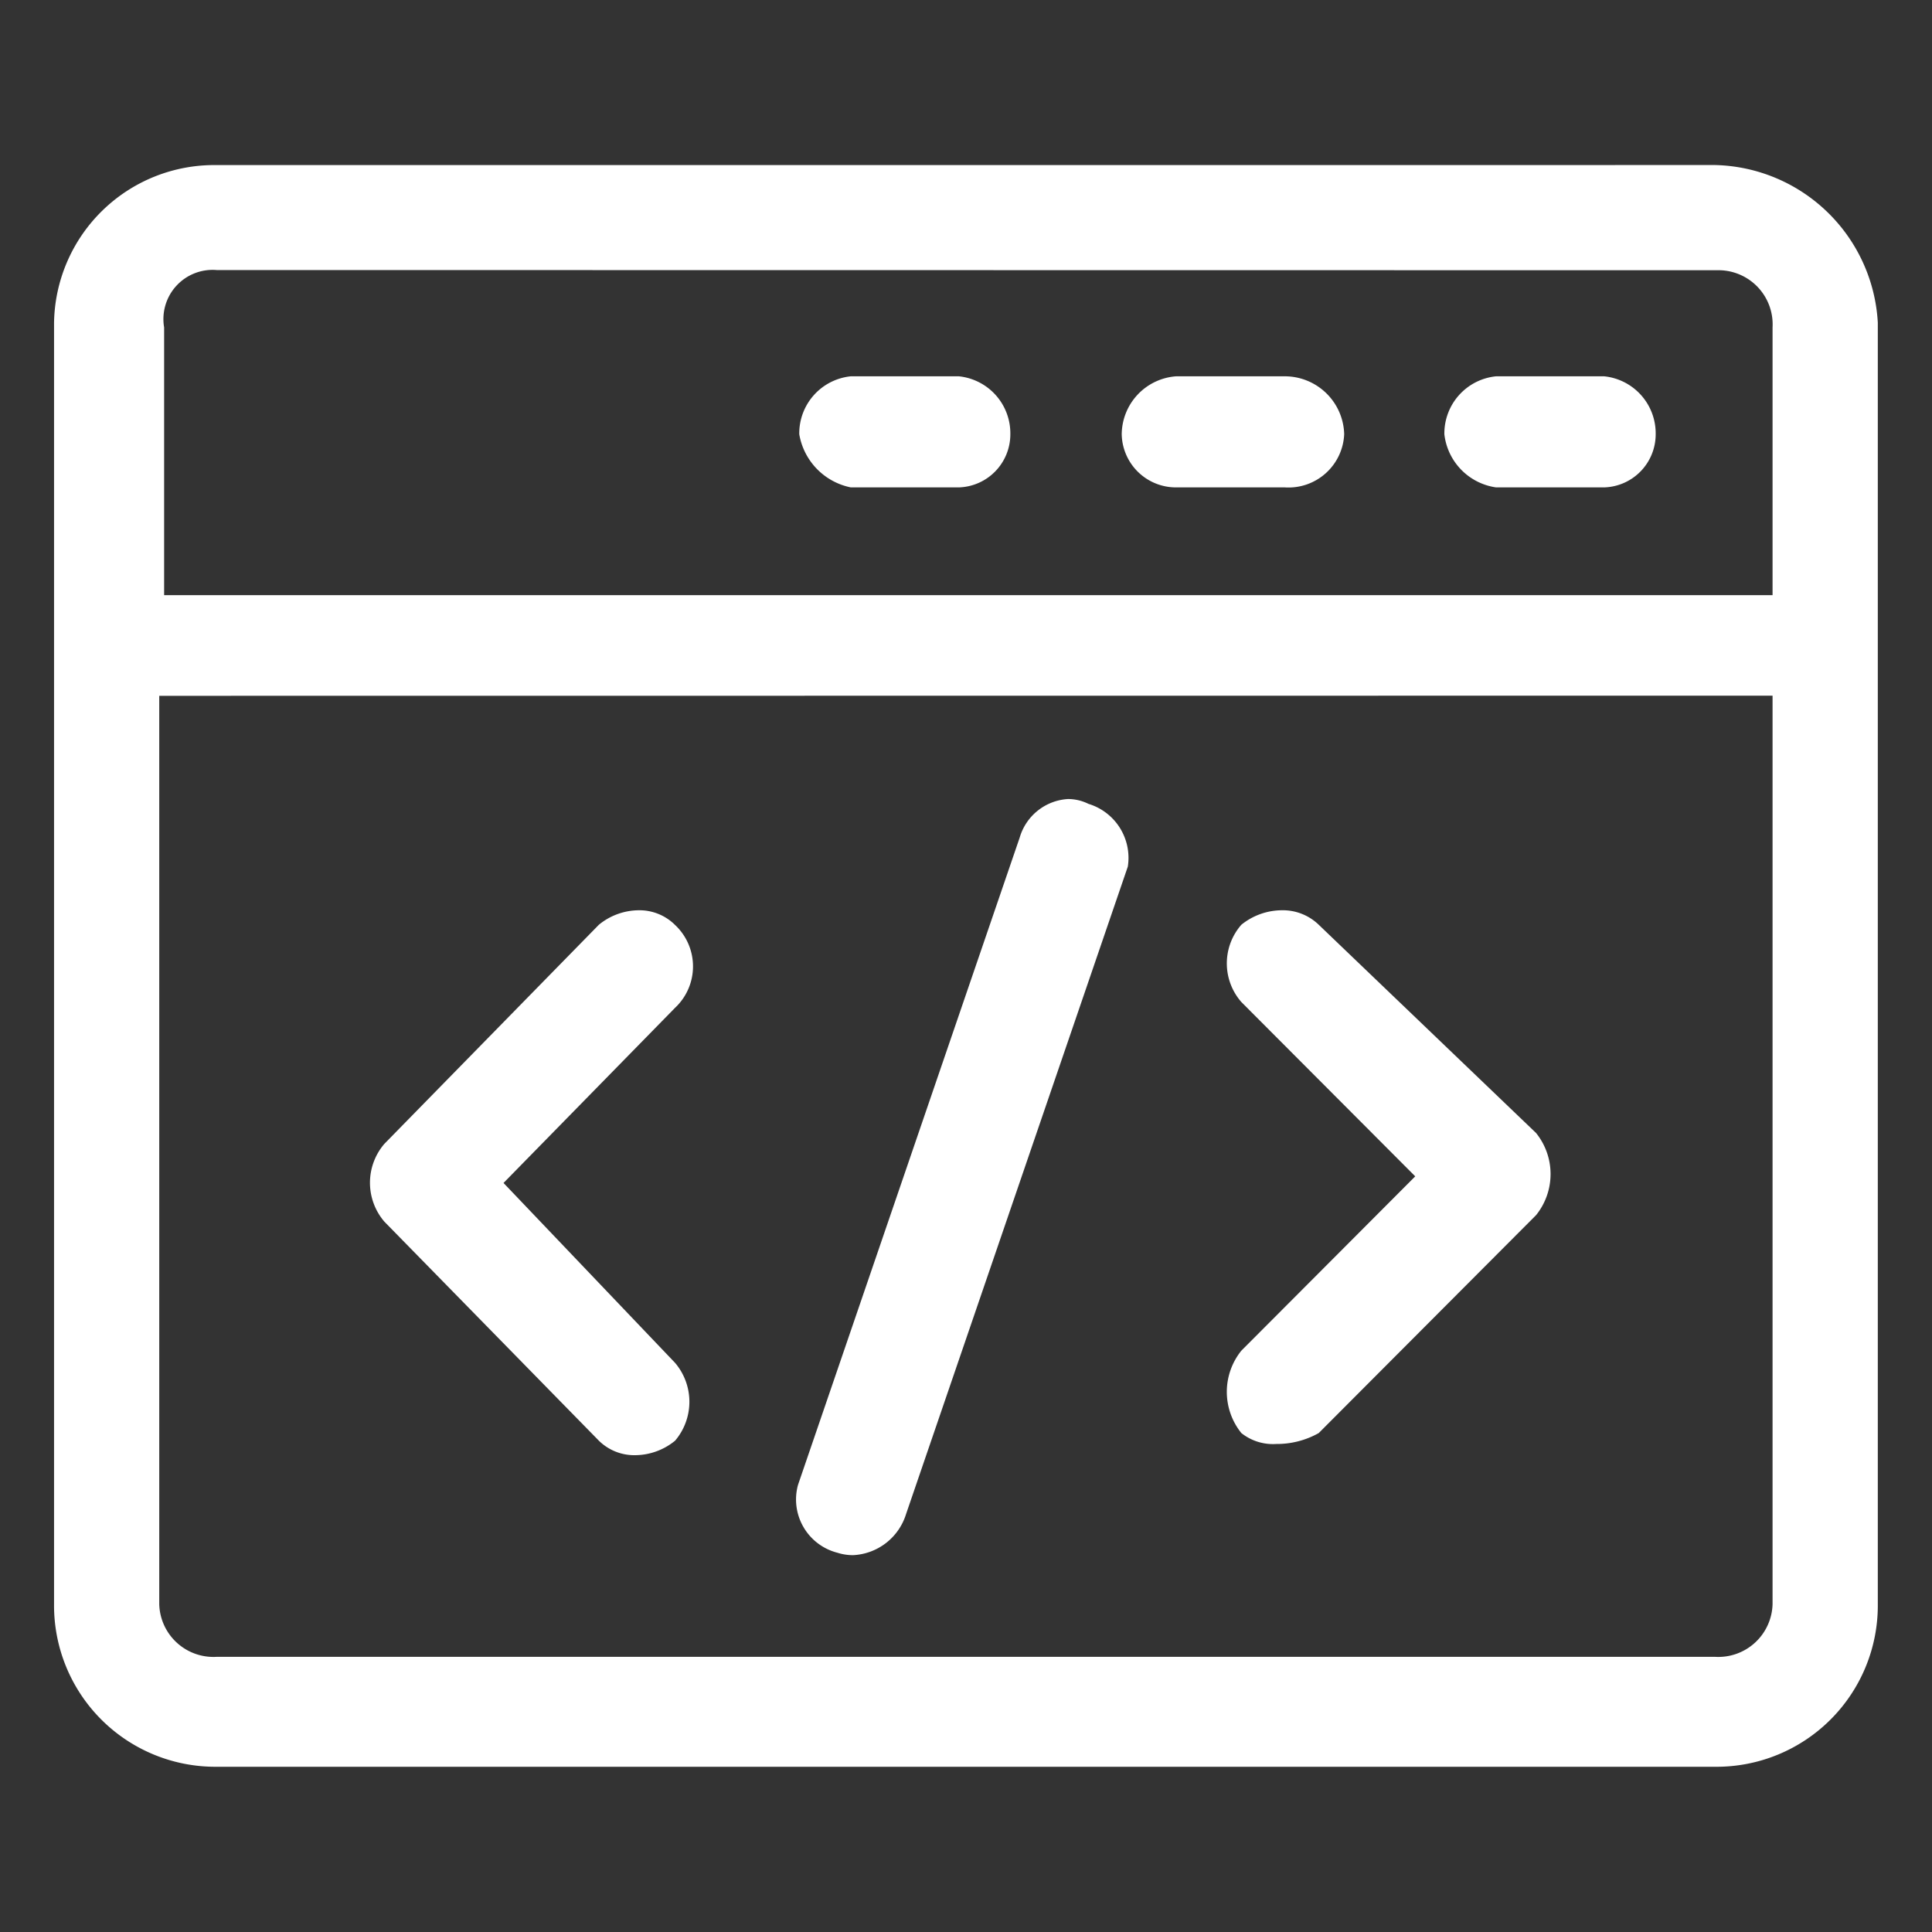 <svg xmlns="http://www.w3.org/2000/svg" width="40" height="40" viewBox="0 0 40 40">
  <rect x="0" y="0" width="40" height="40" fill="#333333" stroke="none"/>
  <g id="timeless_impact_5" data-name="timeless impact 5" transform="translate(-354 -104)">
    <rect id="Rectangle_154036" data-name="Rectangle 154036" width="40" height="40" transform="translate(354 104)" fill="#fff" opacity="0"/>
    <g id="Group_39084" data-name="Group 39084" transform="translate(355.11 179.911)">
      <path id="Path_74056" data-name="Path 74056" d="M34.5-70.316a1.123,1.123,0,0,1,.795.362,1.123,1.123,0,0,1,.294.822v5.543H2.288v-5.543a1.019,1.019,0,0,1,.253-.861,1.019,1.019,0,0,1,.836-.327Zm1.089,8.808V-42.7a1.123,1.123,0,0,1-.365.8,1.123,1.123,0,0,1-.825.292H3.377a1.123,1.123,0,0,1-.825-.292,1.123,1.123,0,0,1-.365-.8V-61.505ZM3.377-72.493A3.317,3.317,0,0,0,.009-69.228V-42.7a3.339,3.339,0,0,0,.978,2.39,3.339,3.339,0,0,0,2.39.978H34.4a3.339,3.339,0,0,0,2.39-.978,3.339,3.339,0,0,0,.978-2.39V-69.229A3.454,3.454,0,0,0,34.4-72.494Z" transform="translate(0)" fill="#fff" fill-rule="evenodd"/>
      <path id="Path_74057" data-name="Path 74057" d="M19.778-39a1.317,1.317,0,0,0-.827.3L14.51-34.164a1.237,1.237,0,0,0,0,1.611l4.441,4.535a1.044,1.044,0,0,0,.751.3,1.317,1.317,0,0,0,.827-.3,1.244,1.244,0,0,0,0-1.611l-3.552-3.725,3.552-3.627a1.175,1.175,0,0,0,.371-.857,1.175,1.175,0,0,0-.371-.857A1.044,1.044,0,0,0,19.778-39Z" transform="translate(-7.662 -18.065)" fill="#fff" fill-rule="evenodd"/>
      <path id="Path_74058" data-name="Path 74058" d="M53.863-39a1.345,1.345,0,0,0-.839.3,1.214,1.214,0,0,0,0,1.6l3.6,3.609-3.6,3.609a1.359,1.359,0,0,0,0,1.706,1.051,1.051,0,0,0,.725.226,1.764,1.764,0,0,0,.877-.226l4.5-4.512a1.355,1.355,0,0,0,0-1.7l-4.5-4.312a1.069,1.069,0,0,0-.763-.3Z" transform="translate(-28.433 -18.065)" fill="#fff" fill-rule="evenodd"/>
      <path id="Path_74059" data-name="Path 74059" d="M38.975-44a1.111,1.111,0,0,0-1,.8l-4.589,13.4a1.137,1.137,0,0,0,.113.873,1.137,1.137,0,0,0,.7.531,1.058,1.058,0,0,0,.324.051,1.209,1.209,0,0,0,1.1-.851L40.214-42.6a1.168,1.168,0,0,0-.815-1.3A.955.955,0,0,0,38.975-44Z" transform="translate(-17.974 -15.368)" fill="#fff" fill-rule="evenodd"/>
      <path id="Path_74060" data-name="Path 74060" d="M34.573-63a1.187,1.187,0,0,0-1.067,1.2,1.354,1.354,0,0,0,1.067,1.1h2.236a1.1,1.1,0,0,0,1.067-1.1A1.187,1.187,0,0,0,36.809-63Z" transform="translate(-18.068 -5.12)" fill="#fff" fill-rule="evenodd"/>
      <path id="Path_74061" data-name="Path 74061" d="M49.127-63A1.214,1.214,0,0,0,48-61.8a1.123,1.123,0,0,0,1.127,1.1h2.251a1.153,1.153,0,0,0,.846-.293,1.153,1.153,0,0,0,.382-.81A1.231,1.231,0,0,0,51.378-63Z" transform="translate(-25.886 -5.12)" fill="#fff" fill-rule="evenodd"/>
      <path id="Path_74062" data-name="Path 74062" d="M63.571-63A1.189,1.189,0,0,0,62.5-61.8a1.255,1.255,0,0,0,1.071,1.1h2.237a1.1,1.1,0,0,0,1.067-1.1A1.187,1.187,0,0,0,65.808-63Z" transform="translate(-33.706 -5.12)" fill="#fff" fill-rule="evenodd"/>
    </g>
  </g>
</svg>
